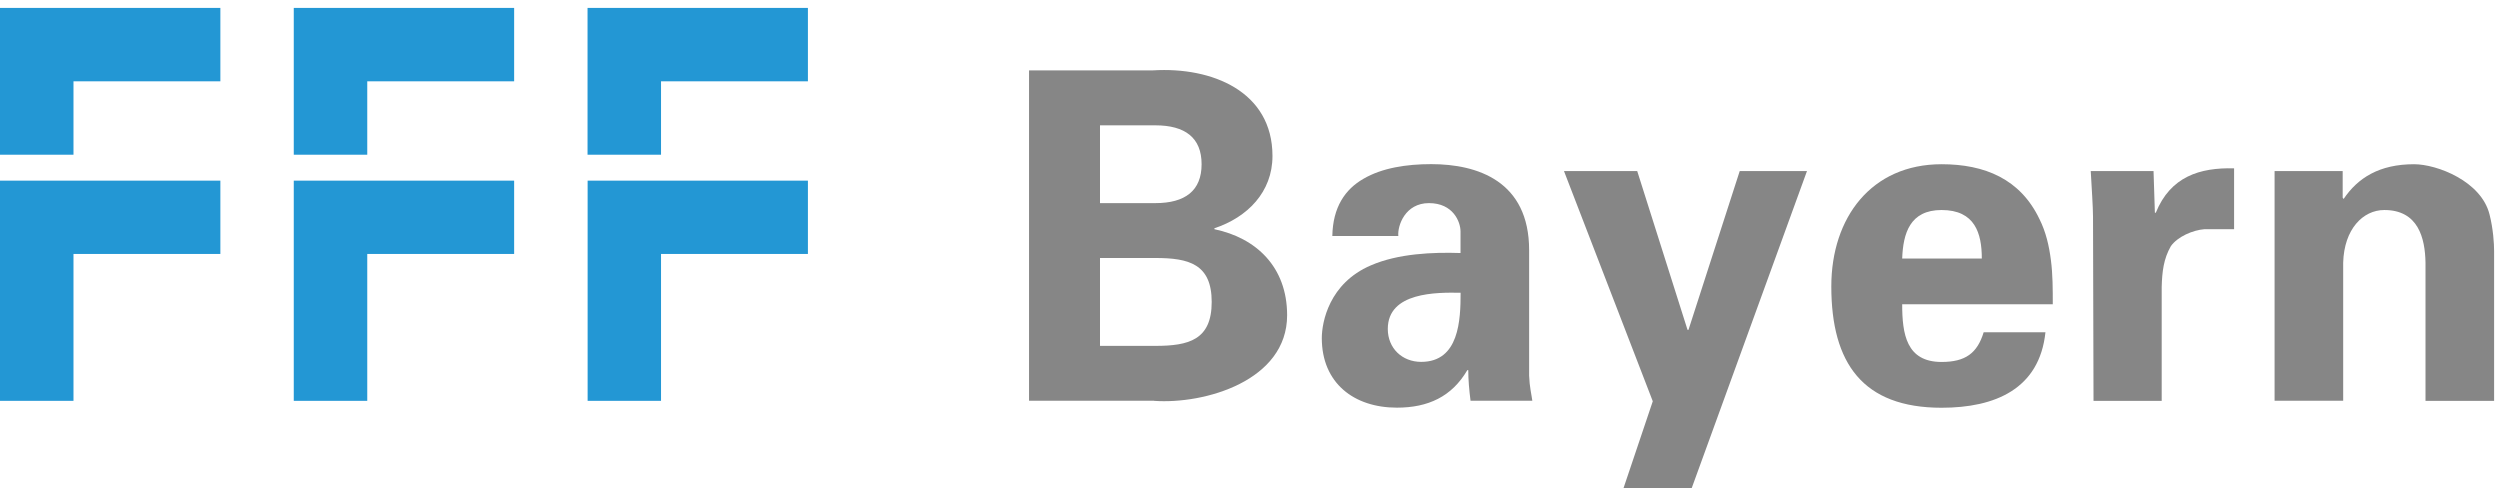 <?xml version="1.0" encoding="utf-8"?>
<!-- Generator: Adobe Illustrator 25.3.0, SVG Export Plug-In . SVG Version: 6.00 Build 0)  -->
<svg version="1.1" id="Ebene_1" xmlns="http://www.w3.org/2000/svg" xmlns:xlink="http://www.w3.org/1999/xlink" x="0px" y="0px"
	 viewBox="0 0 297 58" style="enable-background:new 0 0 297 58;" xml:space="preserve">
<style type="text/css">
	.st0{fill:#2397D4;}
	.st1{fill-rule:evenodd;clip-rule:evenodd;fill:#868686;}
	.st2{fill:#868686;}
</style>
<g>
	<polyline class="st0" points="26.18,0.94 26.18,9.66 8.73,9.66 8.73,18.38 0,18.38 0,0.94 26.18,0.94 	"/>
	<polyline class="st0" points="8.73,47.62 0,47.62 0,21.46 26.18,21.46 26.18,30.17 8.73,30.17 8.73,47.62 	"/>
</g>
<polyline class="st0" points="61.08,0.94 61.08,9.66 43.63,9.66 43.63,18.38 34.9,18.38 34.9,0.94 61.08,0.94 "/>
<polyline class="st0" points="43.63,47.62 34.9,47.62 34.9,21.46 61.08,21.46 61.08,30.17 43.63,30.17 43.63,47.62 "/>
<polyline class="st0" points="95.98,0.94 95.98,9.66 78.53,9.66 78.53,18.38 69.8,18.38 69.8,0.94 95.98,0.94 "/>
<polyline class="st0" points="78.53,47.62 69.81,47.62 69.81,21.46 95.98,21.46 95.98,30.17 78.53,30.17 78.53,47.62 "/>
<path class="st1" d="M130.68,41.09V30.65h6.58c3.97,0,6.69,0.71,6.69,5.22c0,4.51-2.72,5.22-6.69,5.22H130.68 M130.68,24.13v-9.24
	h6.58c3.53,0,5.49,1.47,5.49,4.62s-1.96,4.62-5.49,4.62H130.68z M137.09,47.62c6.04,0.43,15.82-2.39,15.82-10.17
	c0-5.76-3.7-9.19-8.64-10.22v-0.11c3.91-1.3,6.9-4.29,6.9-8.59c0-7.67-7.18-10.6-14.19-10.17h-14.73v39.25H137.09z"/>
<path class="st1" d="M173.52,34.78c0,3.21-0.16,8.21-4.68,8.21c-2.28,0-3.97-1.63-3.97-3.91C164.87,34.68,170.69,34.73,173.52,34.78
	 M166.12,28.04c-0.11-1.25,0.82-3.91,3.64-3.91c2.88,0,3.75,2.23,3.75,3.37v2.56c-3.26-0.11-7.4,0.05-10.66,1.47
	c-4.95,2.12-5.82,6.74-5.82,8.64c0,5.33,3.81,8.26,8.92,8.26c3.7,0,6.52-1.3,8.37-4.46h0.11c0,1.14,0.11,2.39,0.27,3.64h7.34
	c-0.11-0.82-0.33-1.63-0.38-2.99v-14.9c0-8.21-6.14-10.22-11.63-10.22c-2.94,0-5.82,0.44-8.05,1.74c-2.18,1.25-3.64,3.37-3.7,6.8
	H166.12z"/>
<polyline class="st2" points="200.59,39.19 200.48,39.19 194.5,20.32 185.8,20.32 196.35,47.67 192.87,58 200.97,58 214.67,20.32 
	206.68,20.32 200.59,39.19 "/>
<path class="st1" d="M243.87,36.14c0-1.79,0-3.53-0.22-5.22c-0.22-1.74-0.6-3.37-1.36-4.89c-2.28-4.78-6.52-6.52-11.63-6.52
	c-8.32,0-13.1,6.31-13.1,14.52c0,9.13,3.75,14.41,13.1,14.41c6.36,0,11.63-2.23,12.34-8.97h-7.34c-0.76,2.5-2.18,3.53-5,3.53
	c-4.19,0-4.68-3.32-4.68-6.85H243.87 M225.98,30.71c0.11-2.99,0.92-5.76,4.68-5.76c3.97,0,4.78,2.77,4.78,5.76H225.98z"/>
<path class="st2" d="M248.38,20.32c0.11,2.01,0.27,4.29,0.27,5.44l0.06,21.86h8.1V34.08c0.05-1.8,0.22-3.32,1.09-4.84
	c0.82-1.14,2.61-1.9,3.97-2.01h3.54V20c-4.08-0.11-7.56,0.98-9.3,5.27h-0.11l-0.16-4.95H248.38"/>
<path class="st2" d="M278.32,20.32h-8.1v27.29h8.15V31.2c0.11-3.97,2.34-6.25,4.89-6.25c4.02,0,4.84,3.32,4.89,6.25v16.42h8.15
	V29.84c0-0.92-0.11-2.66-0.54-4.35c-0.98-3.97-6.25-5.98-8.97-5.98c-4.13,0-6.69,1.63-8.37,4.13l-0.11-0.16V20.32"/>
</svg>
